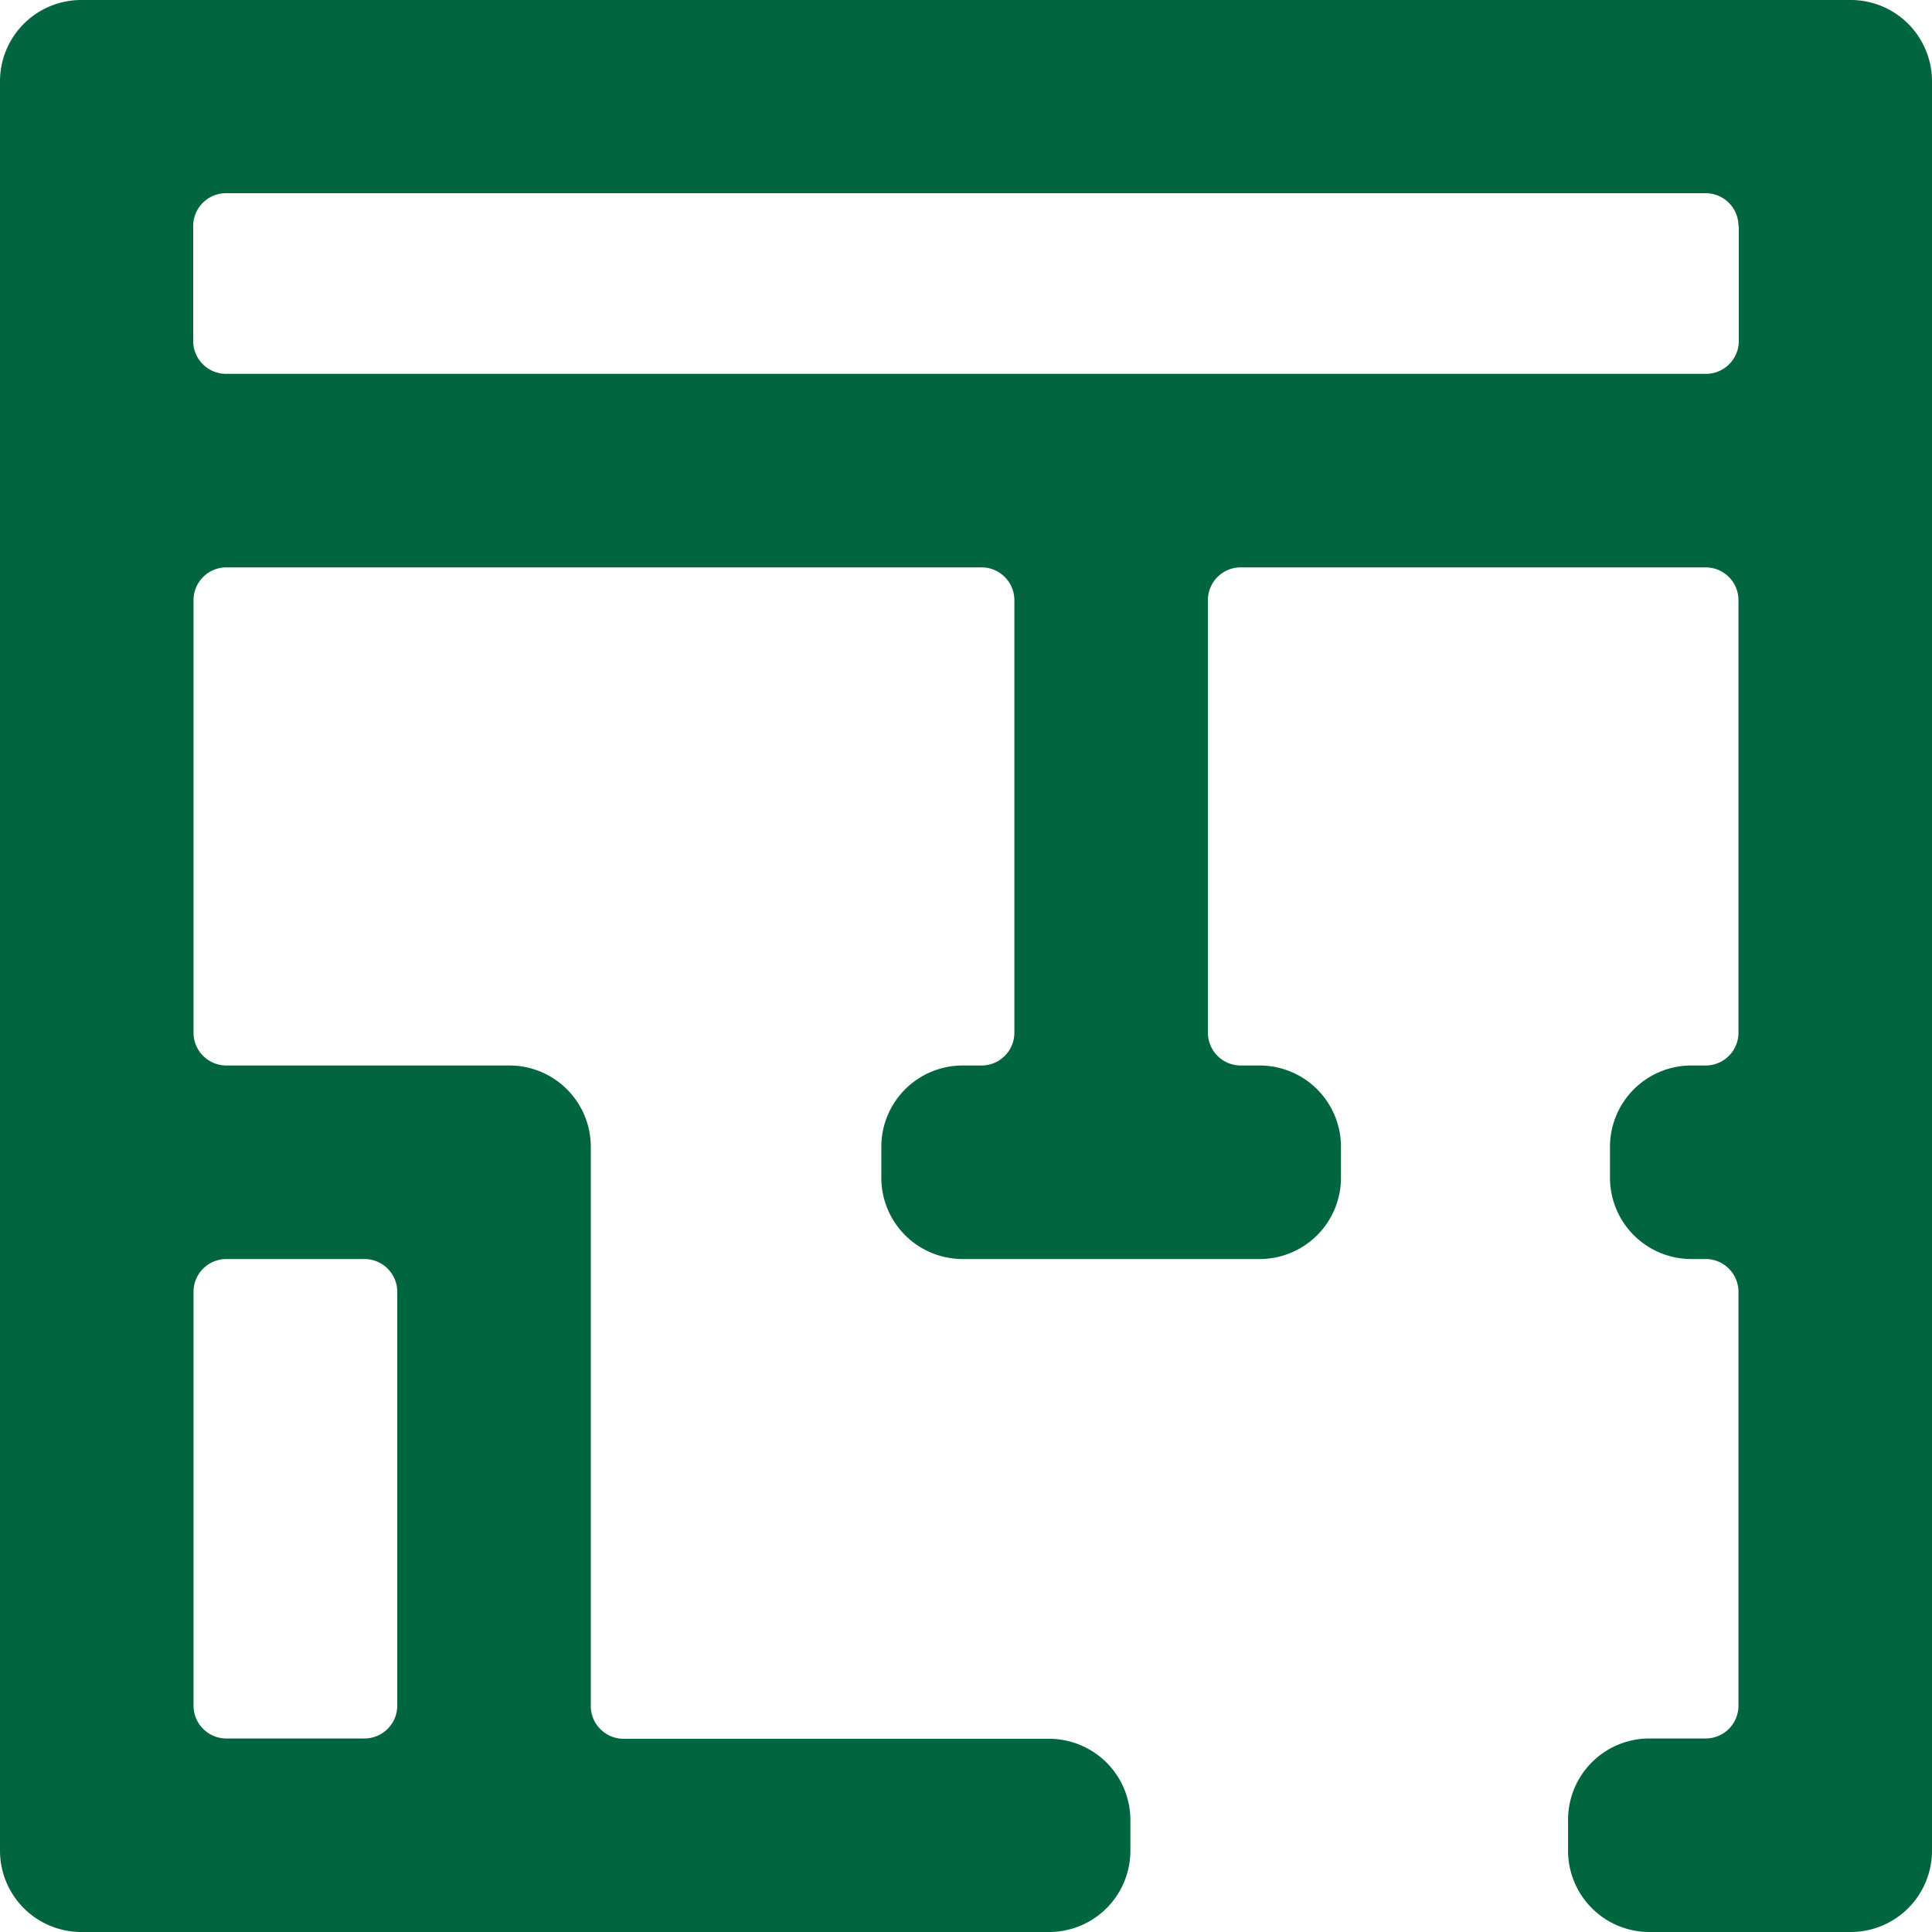 <svg id="グループ_31736" data-name="グループ 31736" xmlns="http://www.w3.org/2000/svg" xmlns:xlink="http://www.w3.org/1999/xlink" width="24" height="24" viewBox="0 0 24 24">
  <defs>
    <clipPath id="clip-path">
      <rect id="長方形_13481" data-name="長方形 13481" width="24" height="24" fill="#01653f"/>
    </clipPath>
  </defs>
  <g id="グループ_31735" data-name="グループ 31735" clip-path="url(#clip-path)">
    <path id="パス_47045" data-name="パス 47045" d="M22.991,0H1.009A1.01,1.01,0,0,0,0,1.009V22.991A1.01,1.01,0,0,0,1.009,24H13.033a1.01,1.01,0,0,0,1.009-1.009V22.6A1.01,1.01,0,0,0,13.033,21.6H7.747a.408.408,0,0,1-.408-.408V14.245A1.01,1.01,0,0,0,6.33,13.236H2.812a.408.408,0,0,1-.408-.408V7.456a.408.408,0,0,1,.408-.408h9.381a.408.408,0,0,1,.408.408v5.372a.408.408,0,0,1-.408.408h-.236a1.01,1.01,0,0,0-1.009,1.009v.386a1.01,1.01,0,0,0,1.009,1.009h3.692a1.01,1.01,0,0,0,1.009-1.009v-.386a1.01,1.01,0,0,0-1.009-1.009h-.236a.408.408,0,0,1-.408-.408V7.456a.408.408,0,0,1,.408-.408h5.775a.408.408,0,0,1,.408.408v5.372a.408.408,0,0,1-.408.408H21.01A1.01,1.01,0,0,0,20,14.245v.386A1.01,1.01,0,0,0,21.01,15.64h.178a.408.408,0,0,1,.408.408v5.14a.408.408,0,0,1-.408.408h-.7A1.01,1.01,0,0,0,19.479,22.6v.386A1.01,1.01,0,0,0,20.488,24h2.5A1.01,1.01,0,0,0,24,22.991V1.009A1.01,1.01,0,0,0,22.991,0M4.935,21.188a.408.408,0,0,1-.408.408H2.812a.408.408,0,0,1-.408-.408v-5.14a.408.408,0,0,1,.408-.408H4.527a.408.408,0,0,1,.408.408ZM21.6,2.812V4.236a.408.408,0,0,1-.408.408H2.812A.408.408,0,0,1,2.4,4.236V2.812A.408.408,0,0,1,2.812,2.4H21.188a.408.408,0,0,1,.408.408" fill="#01653f"/>
  </g>
</svg>
